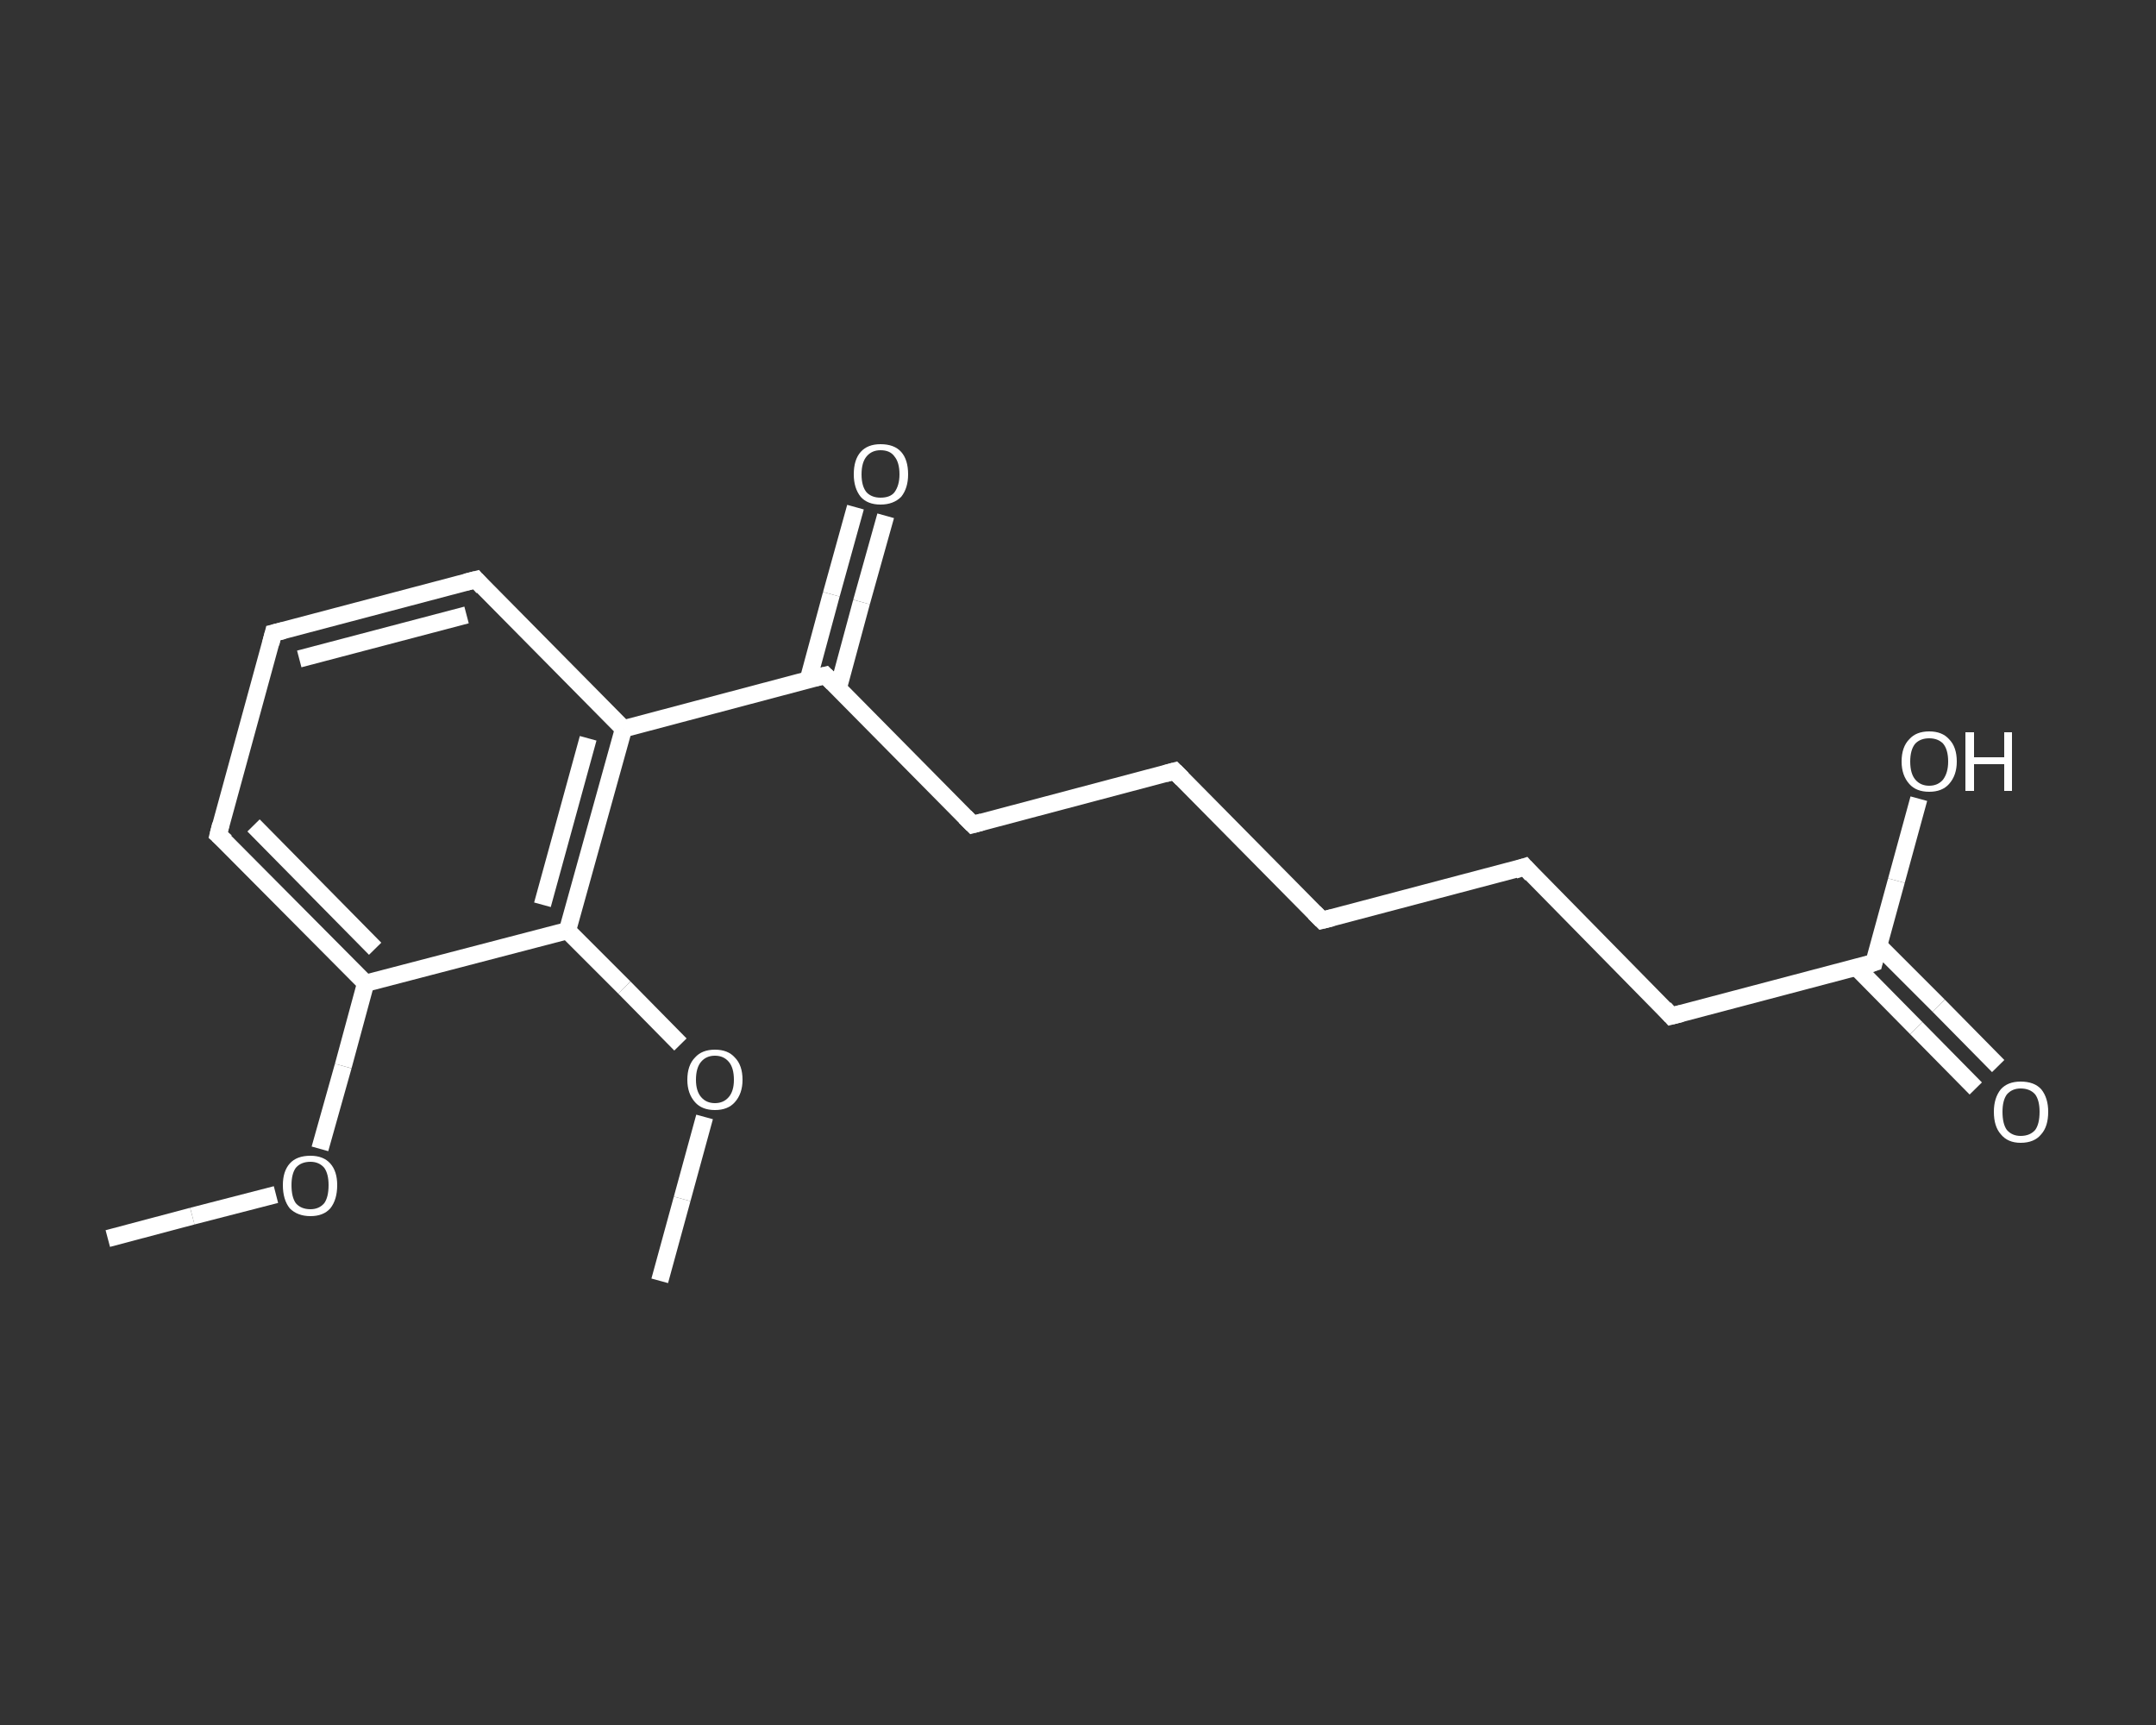<?xml version='1.0' encoding='iso-8859-1'?>
<svg version='1.1' baseProfile='full'
              xmlns='http://www.w3.org/2000/svg'
                      xmlns:rdkit='http://www.rdkit.org/xml'
                      xmlns:xlink='http://www.w3.org/1999/xlink'
                  xml:space='preserve'
width='250px' height='200px' viewBox='0 0 250 200'>
<rect x="0" y="0" width="250" height="200" fill="#333333" stroke="none"/>
<!-- END OF HEADER -->
<rect style='opacity:1.0;fill:transparent;stroke:none' width='250.0' height='200.0' x='0.0' y='0.0'> </rect>
<path class='bond-0 atom-0 atom-1' d='M 12.5,143.6 L 22.3,141.0' style='fill:none;fill-rule:evenodd;stroke:#FFFFFF;stroke-width:2.0px;stroke-linecap:butt;stroke-linejoin:miter;stroke-opacity:1' />
<path class='bond-0 atom-0 atom-1' d='M 22.3,141.0 L 32.0,138.5' style='fill:none;fill-rule:evenodd;stroke:#FFFFFF;stroke-width:2.0px;stroke-linecap:butt;stroke-linejoin:miter;stroke-opacity:1' />
<path class='bond-1 atom-1 atom-2' d='M 37.1,133.2 L 39.8,123.6' style='fill:none;fill-rule:evenodd;stroke:#FFFFFF;stroke-width:2.0px;stroke-linecap:butt;stroke-linejoin:miter;stroke-opacity:1' />
<path class='bond-1 atom-1 atom-2' d='M 39.8,123.6 L 42.4,114.0' style='fill:none;fill-rule:evenodd;stroke:#FFFFFF;stroke-width:2.0px;stroke-linecap:butt;stroke-linejoin:miter;stroke-opacity:1' />
<path class='bond-2 atom-2 atom-3' d='M 42.4,114.0 L 25.3,96.8' style='fill:none;fill-rule:evenodd;stroke:#FFFFFF;stroke-width:2.0px;stroke-linecap:butt;stroke-linejoin:miter;stroke-opacity:1' />
<path class='bond-2 atom-2 atom-3' d='M 43.5,110.0 L 29.4,95.7' style='fill:none;fill-rule:evenodd;stroke:#FFFFFF;stroke-width:2.0px;stroke-linecap:butt;stroke-linejoin:miter;stroke-opacity:1' />
<path class='bond-3 atom-3 atom-4' d='M 25.3,96.8 L 31.7,73.4' style='fill:none;fill-rule:evenodd;stroke:#FFFFFF;stroke-width:2.0px;stroke-linecap:butt;stroke-linejoin:miter;stroke-opacity:1' />
<path class='bond-4 atom-4 atom-5' d='M 31.7,73.4 L 55.2,67.2' style='fill:none;fill-rule:evenodd;stroke:#FFFFFF;stroke-width:2.0px;stroke-linecap:butt;stroke-linejoin:miter;stroke-opacity:1' />
<path class='bond-4 atom-4 atom-5' d='M 34.7,76.4 L 54.1,71.3' style='fill:none;fill-rule:evenodd;stroke:#FFFFFF;stroke-width:2.0px;stroke-linecap:butt;stroke-linejoin:miter;stroke-opacity:1' />
<path class='bond-5 atom-5 atom-6' d='M 55.2,67.2 L 72.3,84.5' style='fill:none;fill-rule:evenodd;stroke:#FFFFFF;stroke-width:2.0px;stroke-linecap:butt;stroke-linejoin:miter;stroke-opacity:1' />
<path class='bond-6 atom-6 atom-7' d='M 72.3,84.5 L 95.7,78.3' style='fill:none;fill-rule:evenodd;stroke:#FFFFFF;stroke-width:2.0px;stroke-linecap:butt;stroke-linejoin:miter;stroke-opacity:1' />
<path class='bond-7 atom-7 atom-8' d='M 97.2,79.8 L 99.9,69.8' style='fill:none;fill-rule:evenodd;stroke:#FFFFFF;stroke-width:2.0px;stroke-linecap:butt;stroke-linejoin:miter;stroke-opacity:1' />
<path class='bond-7 atom-7 atom-8' d='M 99.9,69.8 L 102.7,59.8' style='fill:none;fill-rule:evenodd;stroke:#FFFFFF;stroke-width:2.0px;stroke-linecap:butt;stroke-linejoin:miter;stroke-opacity:1' />
<path class='bond-7 atom-7 atom-8' d='M 93.7,78.9 L 96.4,68.9' style='fill:none;fill-rule:evenodd;stroke:#FFFFFF;stroke-width:2.0px;stroke-linecap:butt;stroke-linejoin:miter;stroke-opacity:1' />
<path class='bond-7 atom-7 atom-8' d='M 96.4,68.9 L 99.2,58.8' style='fill:none;fill-rule:evenodd;stroke:#FFFFFF;stroke-width:2.0px;stroke-linecap:butt;stroke-linejoin:miter;stroke-opacity:1' />
<path class='bond-8 atom-7 atom-9' d='M 95.7,78.3 L 112.8,95.6' style='fill:none;fill-rule:evenodd;stroke:#FFFFFF;stroke-width:2.0px;stroke-linecap:butt;stroke-linejoin:miter;stroke-opacity:1' />
<path class='bond-9 atom-9 atom-10' d='M 112.8,95.6 L 136.2,89.4' style='fill:none;fill-rule:evenodd;stroke:#FFFFFF;stroke-width:2.0px;stroke-linecap:butt;stroke-linejoin:miter;stroke-opacity:1' />
<path class='bond-10 atom-10 atom-11' d='M 136.2,89.4 L 153.3,106.7' style='fill:none;fill-rule:evenodd;stroke:#FFFFFF;stroke-width:2.0px;stroke-linecap:butt;stroke-linejoin:miter;stroke-opacity:1' />
<path class='bond-11 atom-11 atom-12' d='M 153.3,106.7 L 176.8,100.5' style='fill:none;fill-rule:evenodd;stroke:#FFFFFF;stroke-width:2.0px;stroke-linecap:butt;stroke-linejoin:miter;stroke-opacity:1' />
<path class='bond-12 atom-12 atom-13' d='M 176.8,100.5 L 193.8,117.8' style='fill:none;fill-rule:evenodd;stroke:#FFFFFF;stroke-width:2.0px;stroke-linecap:butt;stroke-linejoin:miter;stroke-opacity:1' />
<path class='bond-13 atom-13 atom-14' d='M 193.8,117.8 L 217.3,111.6' style='fill:none;fill-rule:evenodd;stroke:#FFFFFF;stroke-width:2.0px;stroke-linecap:butt;stroke-linejoin:miter;stroke-opacity:1' />
<path class='bond-14 atom-14 atom-15' d='M 215.3,112.2 L 222.2,119.2' style='fill:none;fill-rule:evenodd;stroke:#FFFFFF;stroke-width:2.0px;stroke-linecap:butt;stroke-linejoin:miter;stroke-opacity:1' />
<path class='bond-14 atom-14 atom-15' d='M 222.2,119.2 L 229.1,126.2' style='fill:none;fill-rule:evenodd;stroke:#FFFFFF;stroke-width:2.0px;stroke-linecap:butt;stroke-linejoin:miter;stroke-opacity:1' />
<path class='bond-14 atom-14 atom-15' d='M 217.8,109.6 L 224.8,116.6' style='fill:none;fill-rule:evenodd;stroke:#FFFFFF;stroke-width:2.0px;stroke-linecap:butt;stroke-linejoin:miter;stroke-opacity:1' />
<path class='bond-14 atom-14 atom-15' d='M 224.8,116.6 L 231.7,123.6' style='fill:none;fill-rule:evenodd;stroke:#FFFFFF;stroke-width:2.0px;stroke-linecap:butt;stroke-linejoin:miter;stroke-opacity:1' />
<path class='bond-15 atom-14 atom-16' d='M 217.3,111.6 L 219.9,102.1' style='fill:none;fill-rule:evenodd;stroke:#FFFFFF;stroke-width:2.0px;stroke-linecap:butt;stroke-linejoin:miter;stroke-opacity:1' />
<path class='bond-15 atom-14 atom-16' d='M 219.9,102.1 L 222.5,92.6' style='fill:none;fill-rule:evenodd;stroke:#FFFFFF;stroke-width:2.0px;stroke-linecap:butt;stroke-linejoin:miter;stroke-opacity:1' />
<path class='bond-16 atom-6 atom-17' d='M 72.3,84.5 L 65.8,107.9' style='fill:none;fill-rule:evenodd;stroke:#FFFFFF;stroke-width:2.0px;stroke-linecap:butt;stroke-linejoin:miter;stroke-opacity:1' />
<path class='bond-16 atom-6 atom-17' d='M 68.2,85.6 L 62.9,104.9' style='fill:none;fill-rule:evenodd;stroke:#FFFFFF;stroke-width:2.0px;stroke-linecap:butt;stroke-linejoin:miter;stroke-opacity:1' />
<path class='bond-17 atom-17 atom-18' d='M 65.8,107.9 L 72.4,114.5' style='fill:none;fill-rule:evenodd;stroke:#FFFFFF;stroke-width:2.0px;stroke-linecap:butt;stroke-linejoin:miter;stroke-opacity:1' />
<path class='bond-17 atom-17 atom-18' d='M 72.4,114.5 L 78.9,121.1' style='fill:none;fill-rule:evenodd;stroke:#FFFFFF;stroke-width:2.0px;stroke-linecap:butt;stroke-linejoin:miter;stroke-opacity:1' />
<path class='bond-18 atom-18 atom-19' d='M 81.7,129.5 L 79.1,139.0' style='fill:none;fill-rule:evenodd;stroke:#FFFFFF;stroke-width:2.0px;stroke-linecap:butt;stroke-linejoin:miter;stroke-opacity:1' />
<path class='bond-18 atom-18 atom-19' d='M 79.1,139.0 L 76.5,148.5' style='fill:none;fill-rule:evenodd;stroke:#FFFFFF;stroke-width:2.0px;stroke-linecap:butt;stroke-linejoin:miter;stroke-opacity:1' />
<path class='bond-19 atom-17 atom-2' d='M 65.8,107.9 L 42.4,114.0' style='fill:none;fill-rule:evenodd;stroke:#FFFFFF;stroke-width:2.0px;stroke-linecap:butt;stroke-linejoin:miter;stroke-opacity:1' />
<path d='M 26.2,97.6 L 25.3,96.8 L 25.6,95.6' style='fill:none;stroke:#FFFFFF;stroke-width:2.0px;stroke-linecap:butt;stroke-linejoin:miter;stroke-opacity:1;' />
<path d='M 31.4,74.6 L 31.7,73.4 L 32.9,73.1' style='fill:none;stroke:#FFFFFF;stroke-width:2.0px;stroke-linecap:butt;stroke-linejoin:miter;stroke-opacity:1;' />
<path d='M 54.0,67.5 L 55.2,67.2 L 56.0,68.1' style='fill:none;stroke:#FFFFFF;stroke-width:2.0px;stroke-linecap:butt;stroke-linejoin:miter;stroke-opacity:1;' />
<path d='M 94.5,78.6 L 95.7,78.3 L 96.6,79.2' style='fill:none;stroke:#FFFFFF;stroke-width:2.0px;stroke-linecap:butt;stroke-linejoin:miter;stroke-opacity:1;' />
<path d='M 111.9,94.7 L 112.8,95.6 L 113.9,95.3' style='fill:none;stroke:#FFFFFF;stroke-width:2.0px;stroke-linecap:butt;stroke-linejoin:miter;stroke-opacity:1;' />
<path d='M 135.1,89.7 L 136.2,89.4 L 137.1,90.3' style='fill:none;stroke:#FFFFFF;stroke-width:2.0px;stroke-linecap:butt;stroke-linejoin:miter;stroke-opacity:1;' />
<path d='M 152.4,105.8 L 153.3,106.7 L 154.5,106.4' style='fill:none;stroke:#FFFFFF;stroke-width:2.0px;stroke-linecap:butt;stroke-linejoin:miter;stroke-opacity:1;' />
<path d='M 175.6,100.9 L 176.8,100.5 L 177.6,101.4' style='fill:none;stroke:#FFFFFF;stroke-width:2.0px;stroke-linecap:butt;stroke-linejoin:miter;stroke-opacity:1;' />
<path d='M 193.0,116.9 L 193.8,117.8 L 195.0,117.5' style='fill:none;stroke:#FFFFFF;stroke-width:2.0px;stroke-linecap:butt;stroke-linejoin:miter;stroke-opacity:1;' />
<path d='M 216.1,112.0 L 217.3,111.6 L 217.4,111.2' style='fill:none;stroke:#FFFFFF;stroke-width:2.0px;stroke-linecap:butt;stroke-linejoin:miter;stroke-opacity:1;' />
<path class='atom-1' d='M 32.8 137.4
Q 32.8 135.8, 33.6 134.9
Q 34.4 134.0, 36.0 134.0
Q 37.5 134.0, 38.3 134.9
Q 39.1 135.8, 39.1 137.4
Q 39.1 139.1, 38.3 140.1
Q 37.5 141.0, 36.0 141.0
Q 34.5 141.0, 33.6 140.1
Q 32.8 139.1, 32.8 137.4
M 36.0 140.2
Q 37.0 140.2, 37.6 139.5
Q 38.1 138.8, 38.1 137.4
Q 38.1 136.1, 37.6 135.4
Q 37.0 134.7, 36.0 134.7
Q 34.9 134.7, 34.3 135.4
Q 33.8 136.1, 33.8 137.4
Q 33.8 138.8, 34.3 139.5
Q 34.9 140.2, 36.0 140.2
' fill='#FFFFFF'/>
<path class='atom-8' d='M 99.0 55.0
Q 99.0 53.3, 99.8 52.4
Q 100.6 51.5, 102.1 51.5
Q 103.7 51.5, 104.5 52.4
Q 105.3 53.3, 105.3 55.0
Q 105.3 56.6, 104.5 57.6
Q 103.6 58.5, 102.1 58.5
Q 100.6 58.5, 99.8 57.6
Q 99.0 56.6, 99.0 55.0
M 102.1 57.7
Q 103.2 57.7, 103.7 57.1
Q 104.3 56.3, 104.3 55.0
Q 104.3 53.6, 103.7 52.9
Q 103.2 52.2, 102.1 52.2
Q 101.1 52.2, 100.5 52.9
Q 99.9 53.6, 99.9 55.0
Q 99.9 56.4, 100.5 57.1
Q 101.1 57.7, 102.1 57.7
' fill='#FFFFFF'/>
<path class='atom-15' d='M 231.2 128.9
Q 231.2 127.3, 232.0 126.3
Q 232.8 125.4, 234.3 125.4
Q 235.9 125.4, 236.7 126.3
Q 237.5 127.3, 237.5 128.9
Q 237.5 130.6, 236.7 131.5
Q 235.9 132.5, 234.3 132.5
Q 232.8 132.5, 232.0 131.5
Q 231.2 130.6, 231.2 128.9
M 234.3 131.7
Q 235.4 131.7, 236.0 131.0
Q 236.5 130.3, 236.5 128.9
Q 236.5 127.6, 236.0 126.9
Q 235.4 126.2, 234.3 126.2
Q 233.3 126.2, 232.7 126.9
Q 232.2 127.6, 232.2 128.9
Q 232.2 130.3, 232.7 131.0
Q 233.3 131.7, 234.3 131.7
' fill='#FFFFFF'/>
<path class='atom-16' d='M 220.5 88.3
Q 220.5 86.6, 221.4 85.7
Q 222.2 84.8, 223.7 84.8
Q 225.2 84.8, 226.0 85.7
Q 226.9 86.6, 226.9 88.3
Q 226.9 89.9, 226.0 90.9
Q 225.2 91.8, 223.7 91.8
Q 222.2 91.8, 221.4 90.9
Q 220.5 89.9, 220.5 88.3
M 223.7 91.1
Q 224.7 91.1, 225.3 90.4
Q 225.9 89.6, 225.9 88.3
Q 225.9 86.9, 225.3 86.2
Q 224.7 85.6, 223.7 85.6
Q 222.7 85.6, 222.1 86.2
Q 221.5 86.9, 221.5 88.3
Q 221.5 89.7, 222.1 90.4
Q 222.7 91.1, 223.7 91.1
' fill='#FFFFFF'/>
<path class='atom-16' d='M 227.9 84.9
L 228.9 84.9
L 228.9 87.8
L 232.4 87.8
L 232.4 84.9
L 233.3 84.9
L 233.3 91.7
L 232.4 91.7
L 232.4 88.6
L 228.9 88.6
L 228.9 91.7
L 227.9 91.7
L 227.9 84.9
' fill='#FFFFFF'/>
<path class='atom-18' d='M 79.7 125.2
Q 79.7 123.5, 80.6 122.6
Q 81.4 121.7, 82.9 121.7
Q 84.4 121.7, 85.2 122.6
Q 86.1 123.5, 86.1 125.2
Q 86.1 126.8, 85.2 127.8
Q 84.4 128.7, 82.9 128.7
Q 81.4 128.7, 80.6 127.8
Q 79.7 126.8, 79.7 125.2
M 82.9 127.9
Q 83.9 127.9, 84.5 127.2
Q 85.1 126.5, 85.1 125.2
Q 85.1 123.8, 84.5 123.1
Q 83.9 122.4, 82.9 122.4
Q 81.9 122.4, 81.3 123.1
Q 80.7 123.8, 80.7 125.2
Q 80.7 126.5, 81.3 127.2
Q 81.9 127.9, 82.9 127.9
' fill='#FFFFFF'/>
</svg>
